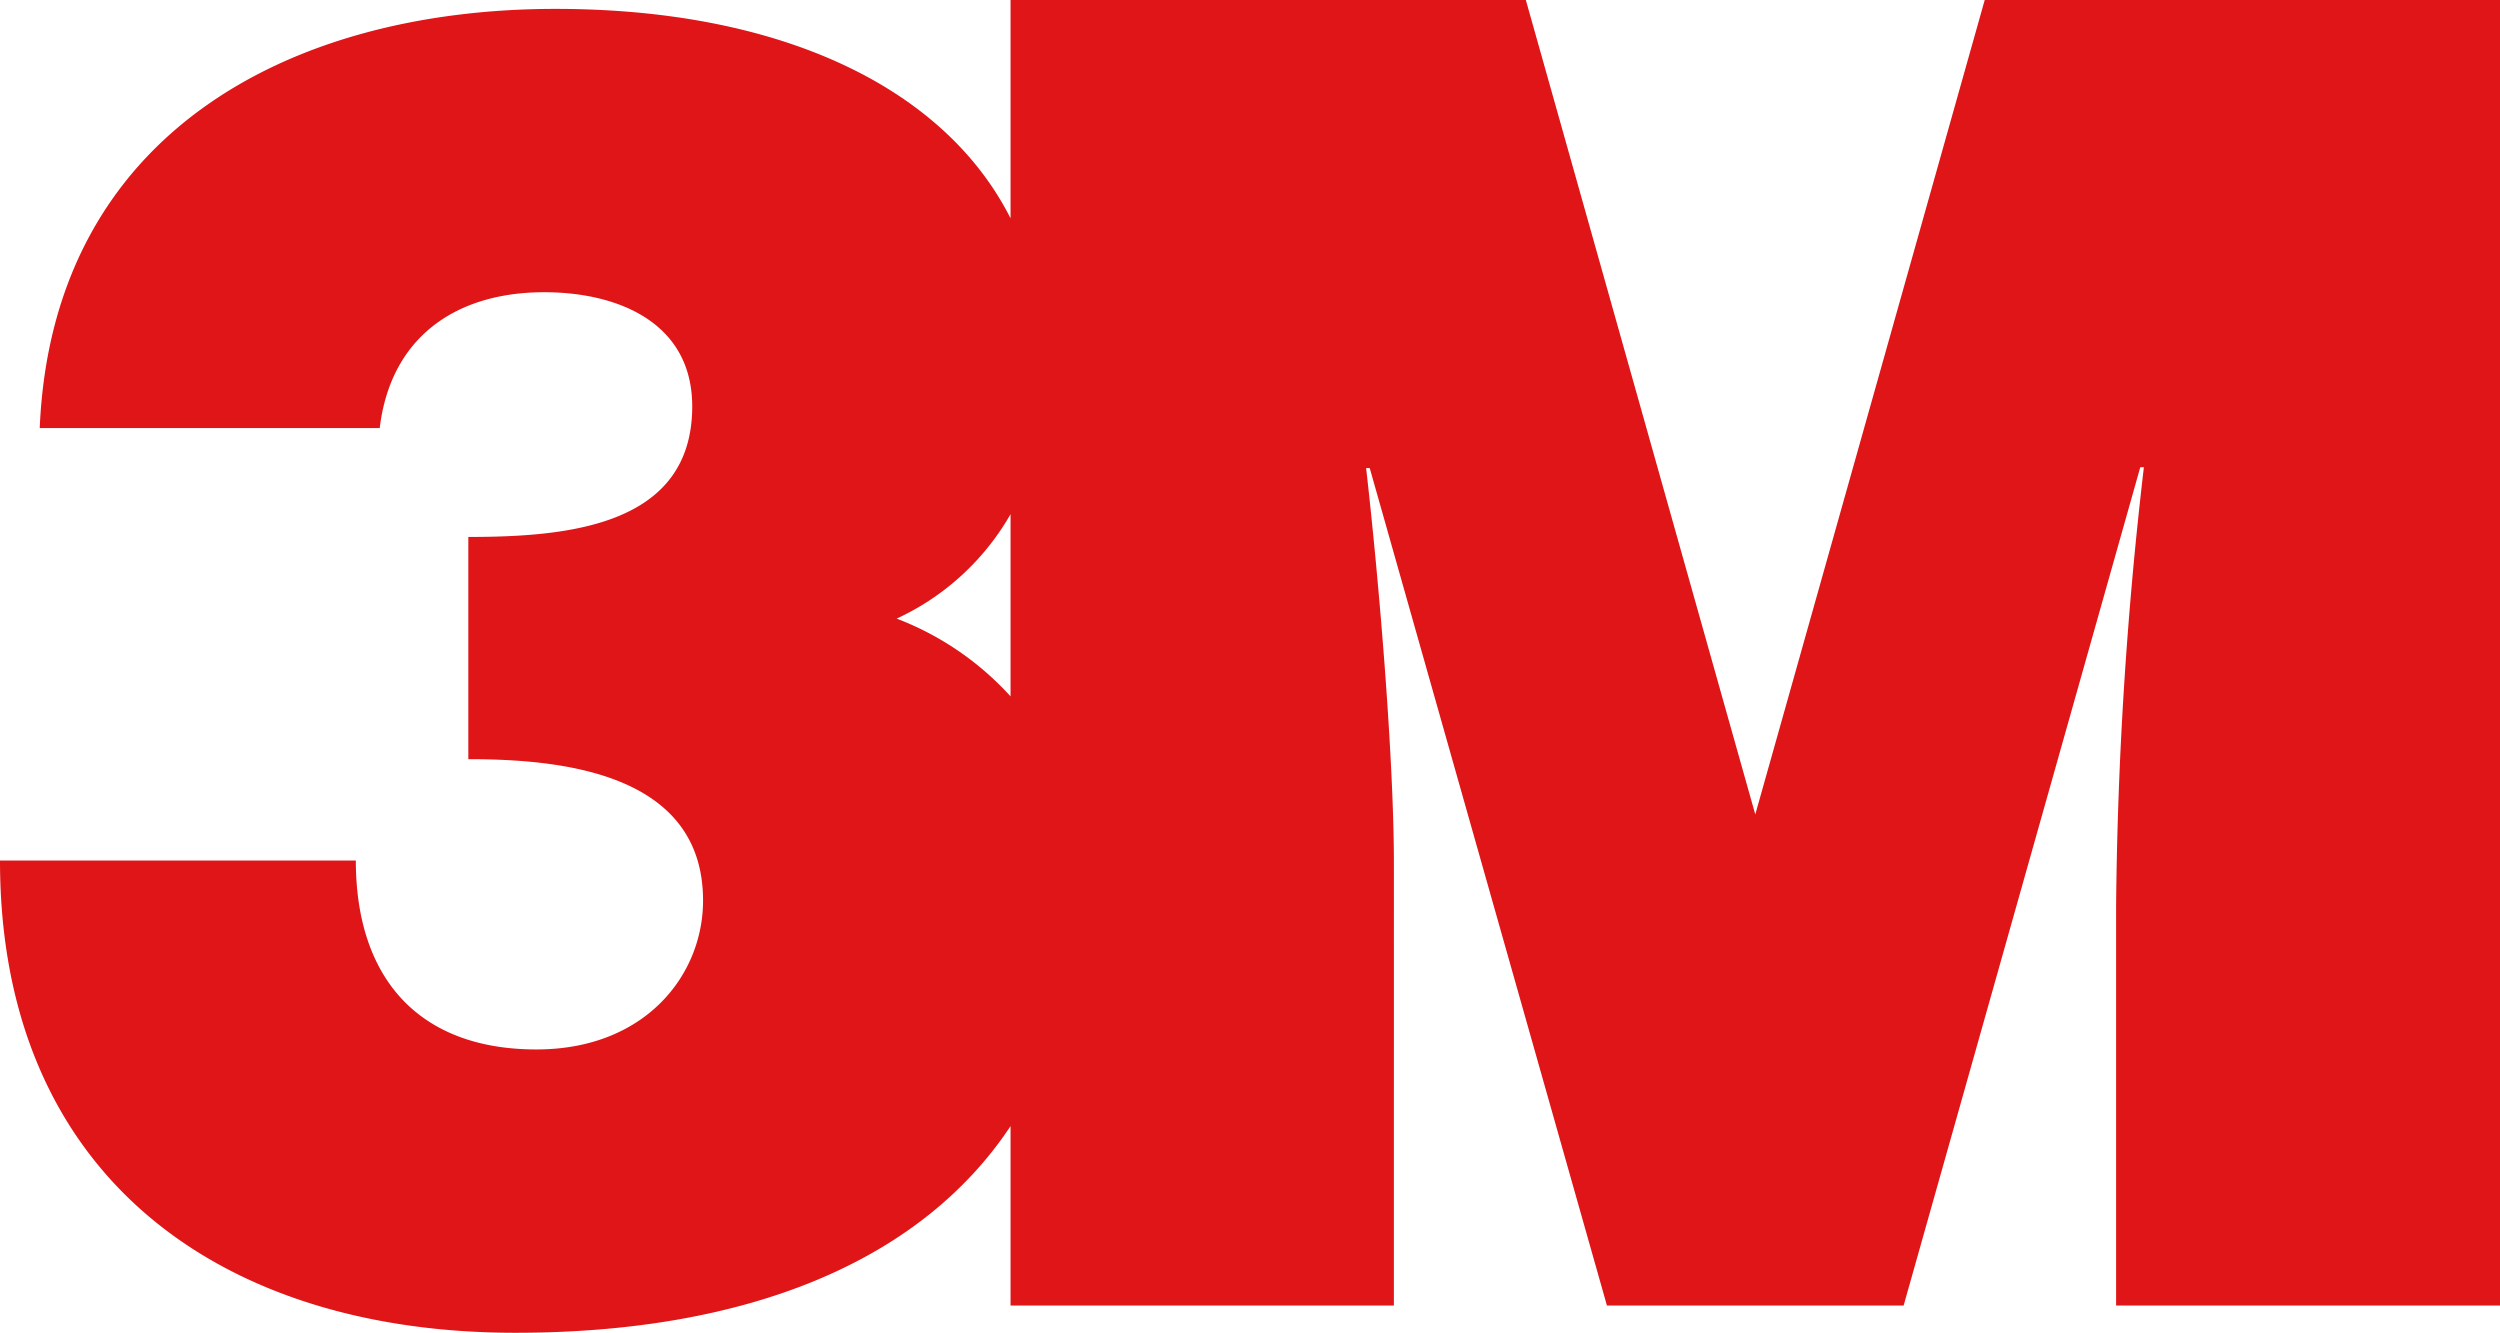 <svg xmlns="http://www.w3.org/2000/svg" width="90" height="48" viewBox="0 0 90 48"><defs><style>.cls-1{fill:#df1517;}</style></defs><g id="Слой_34" data-name="Слой 34"><path class="cls-1" d="M63.19,29.32,54.93,0H36.38V7.86C34,3.15,28.12.32,20,.32,10.41.32,1.88,4.83,1.43,15.41H13.67c.39-3.26,2.73-4.89,5.92-4.89,2.67,0,5.33,1.1,5.33,4.11,0,4.31-4.49,4.7-8.06,4.7v8c3.25,0,8.45.45,8.45,5.09,0,2.68-2.08,5.36-6,5.36-4.23,0-6.5-2.56-6.5-6.8H0c0,11.3,7.87,17,18.55,17,8.31,0,14.58-2.54,17.83-7.44V47h13.8V31.09c0-3.79-.53-10.12-1-14.24h.13L57.85,47H68.53l8.52-30.18h.13a146.59,146.59,0,0,0-1,15.8V47H90V0H71.45ZM36.38,25.07a10.69,10.69,0,0,0-4.1-2.8,9.14,9.14,0,0,0,4.1-3.76Z"/></g></svg>